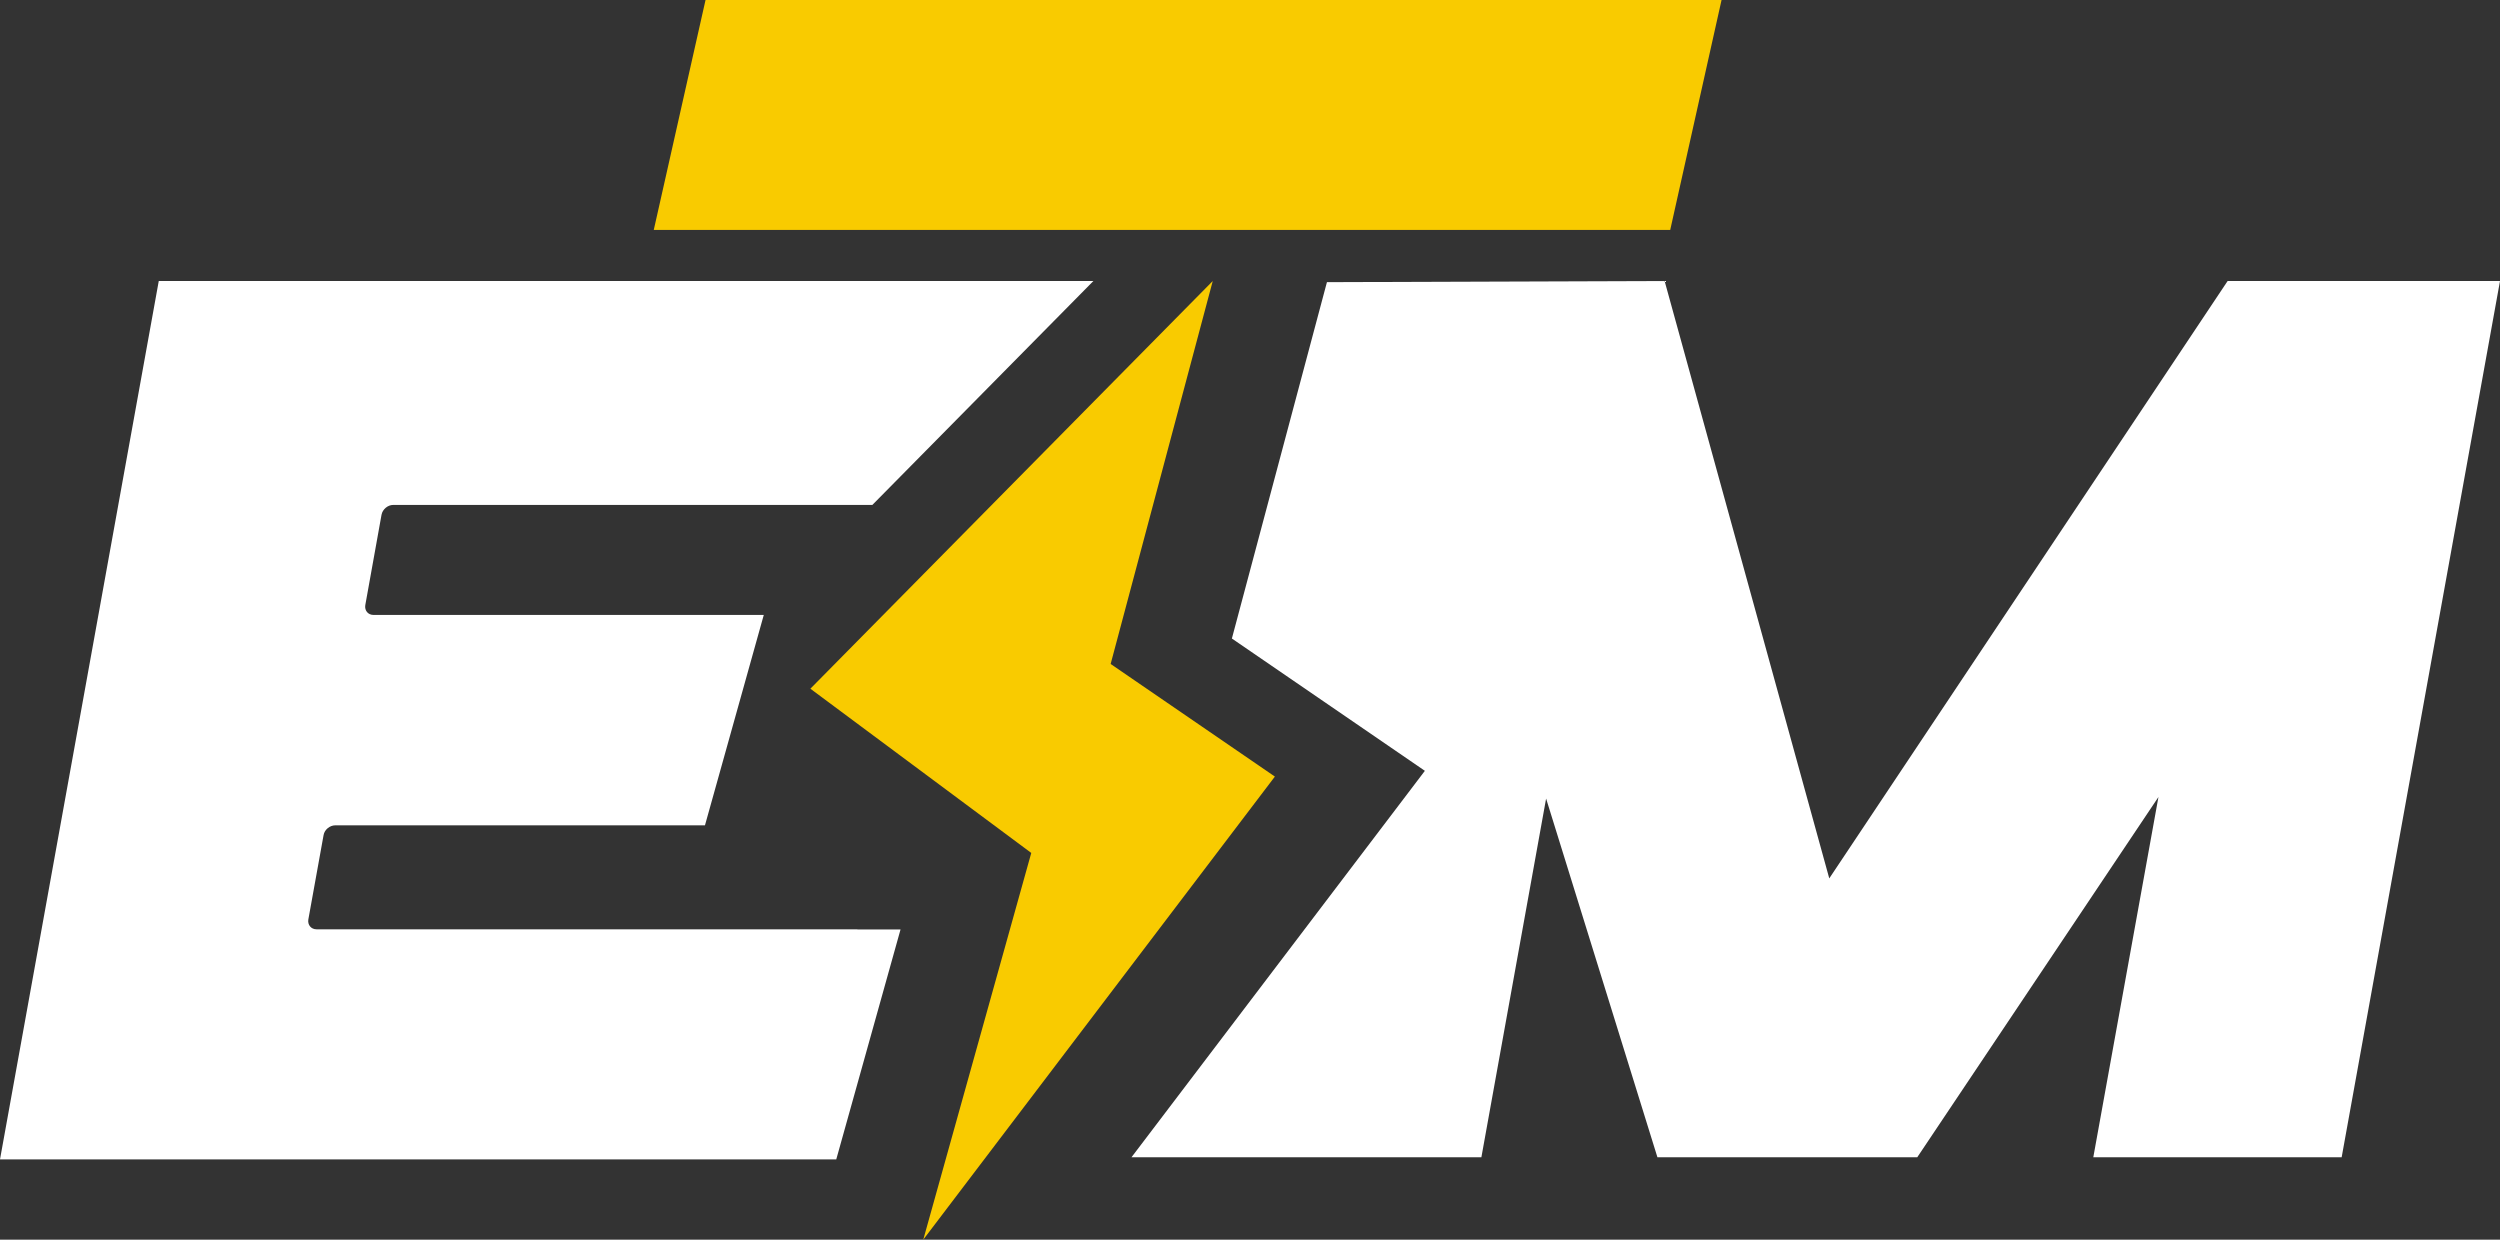 <?xml version="1.0" encoding="UTF-8"?>
<svg id="Capa_1" xmlns="http://www.w3.org/2000/svg" viewBox="0 0 173.84 86.2">
  <rect x="0" y="0" width="173.84" height="86.2" fill="#333333" stroke="none"/>
  <defs>
    <style>
      .cls-1 {
        fill: #f9cb00;
      }

      .cls-2 {
        fill: #fff;
      }
    </style>
  </defs>
  <g>
    <polygon class="cls-1" points="119.71 0 116.14 15.99 45.46 15.99 47.61 6.44 47.61 6.44 49.06 0 119.71 0"/>
    <polygon class="cls-1" points="64.2 86.2 71.71 59.31 56.35 47.89 84.33 19.54 77.23 46.17 88.65 54 64.2 86.2"/>
  </g>
  <path class="cls-2" d="M59.62,64.62H22.01c-.38,0-.63-.31-.57-.68l1.06-5.87c.06-.37.43-.68.81-.68h25.71l4.09-14.63h-27.14c-.38,0-.63-.31-.57-.68l1.13-6.29c.07-.37.43-.68.81-.68h33.32l15.37-15.57H11.04L0,80.62h58.15l4.47-15.99h-3,0Z"/>
  <polygon class="cls-2" points="154.9 19.54 127.2 61.08 115.75 19.54 92.27 19.62 85.66 44.4 99.08 53.6 78.68 80.47 103.01 80.47 107.51 55.53 115.25 80.47 133.32 80.47 150.09 55.42 145.56 80.47 162.83 80.47 173.84 19.54 154.9 19.54"/>
</svg>